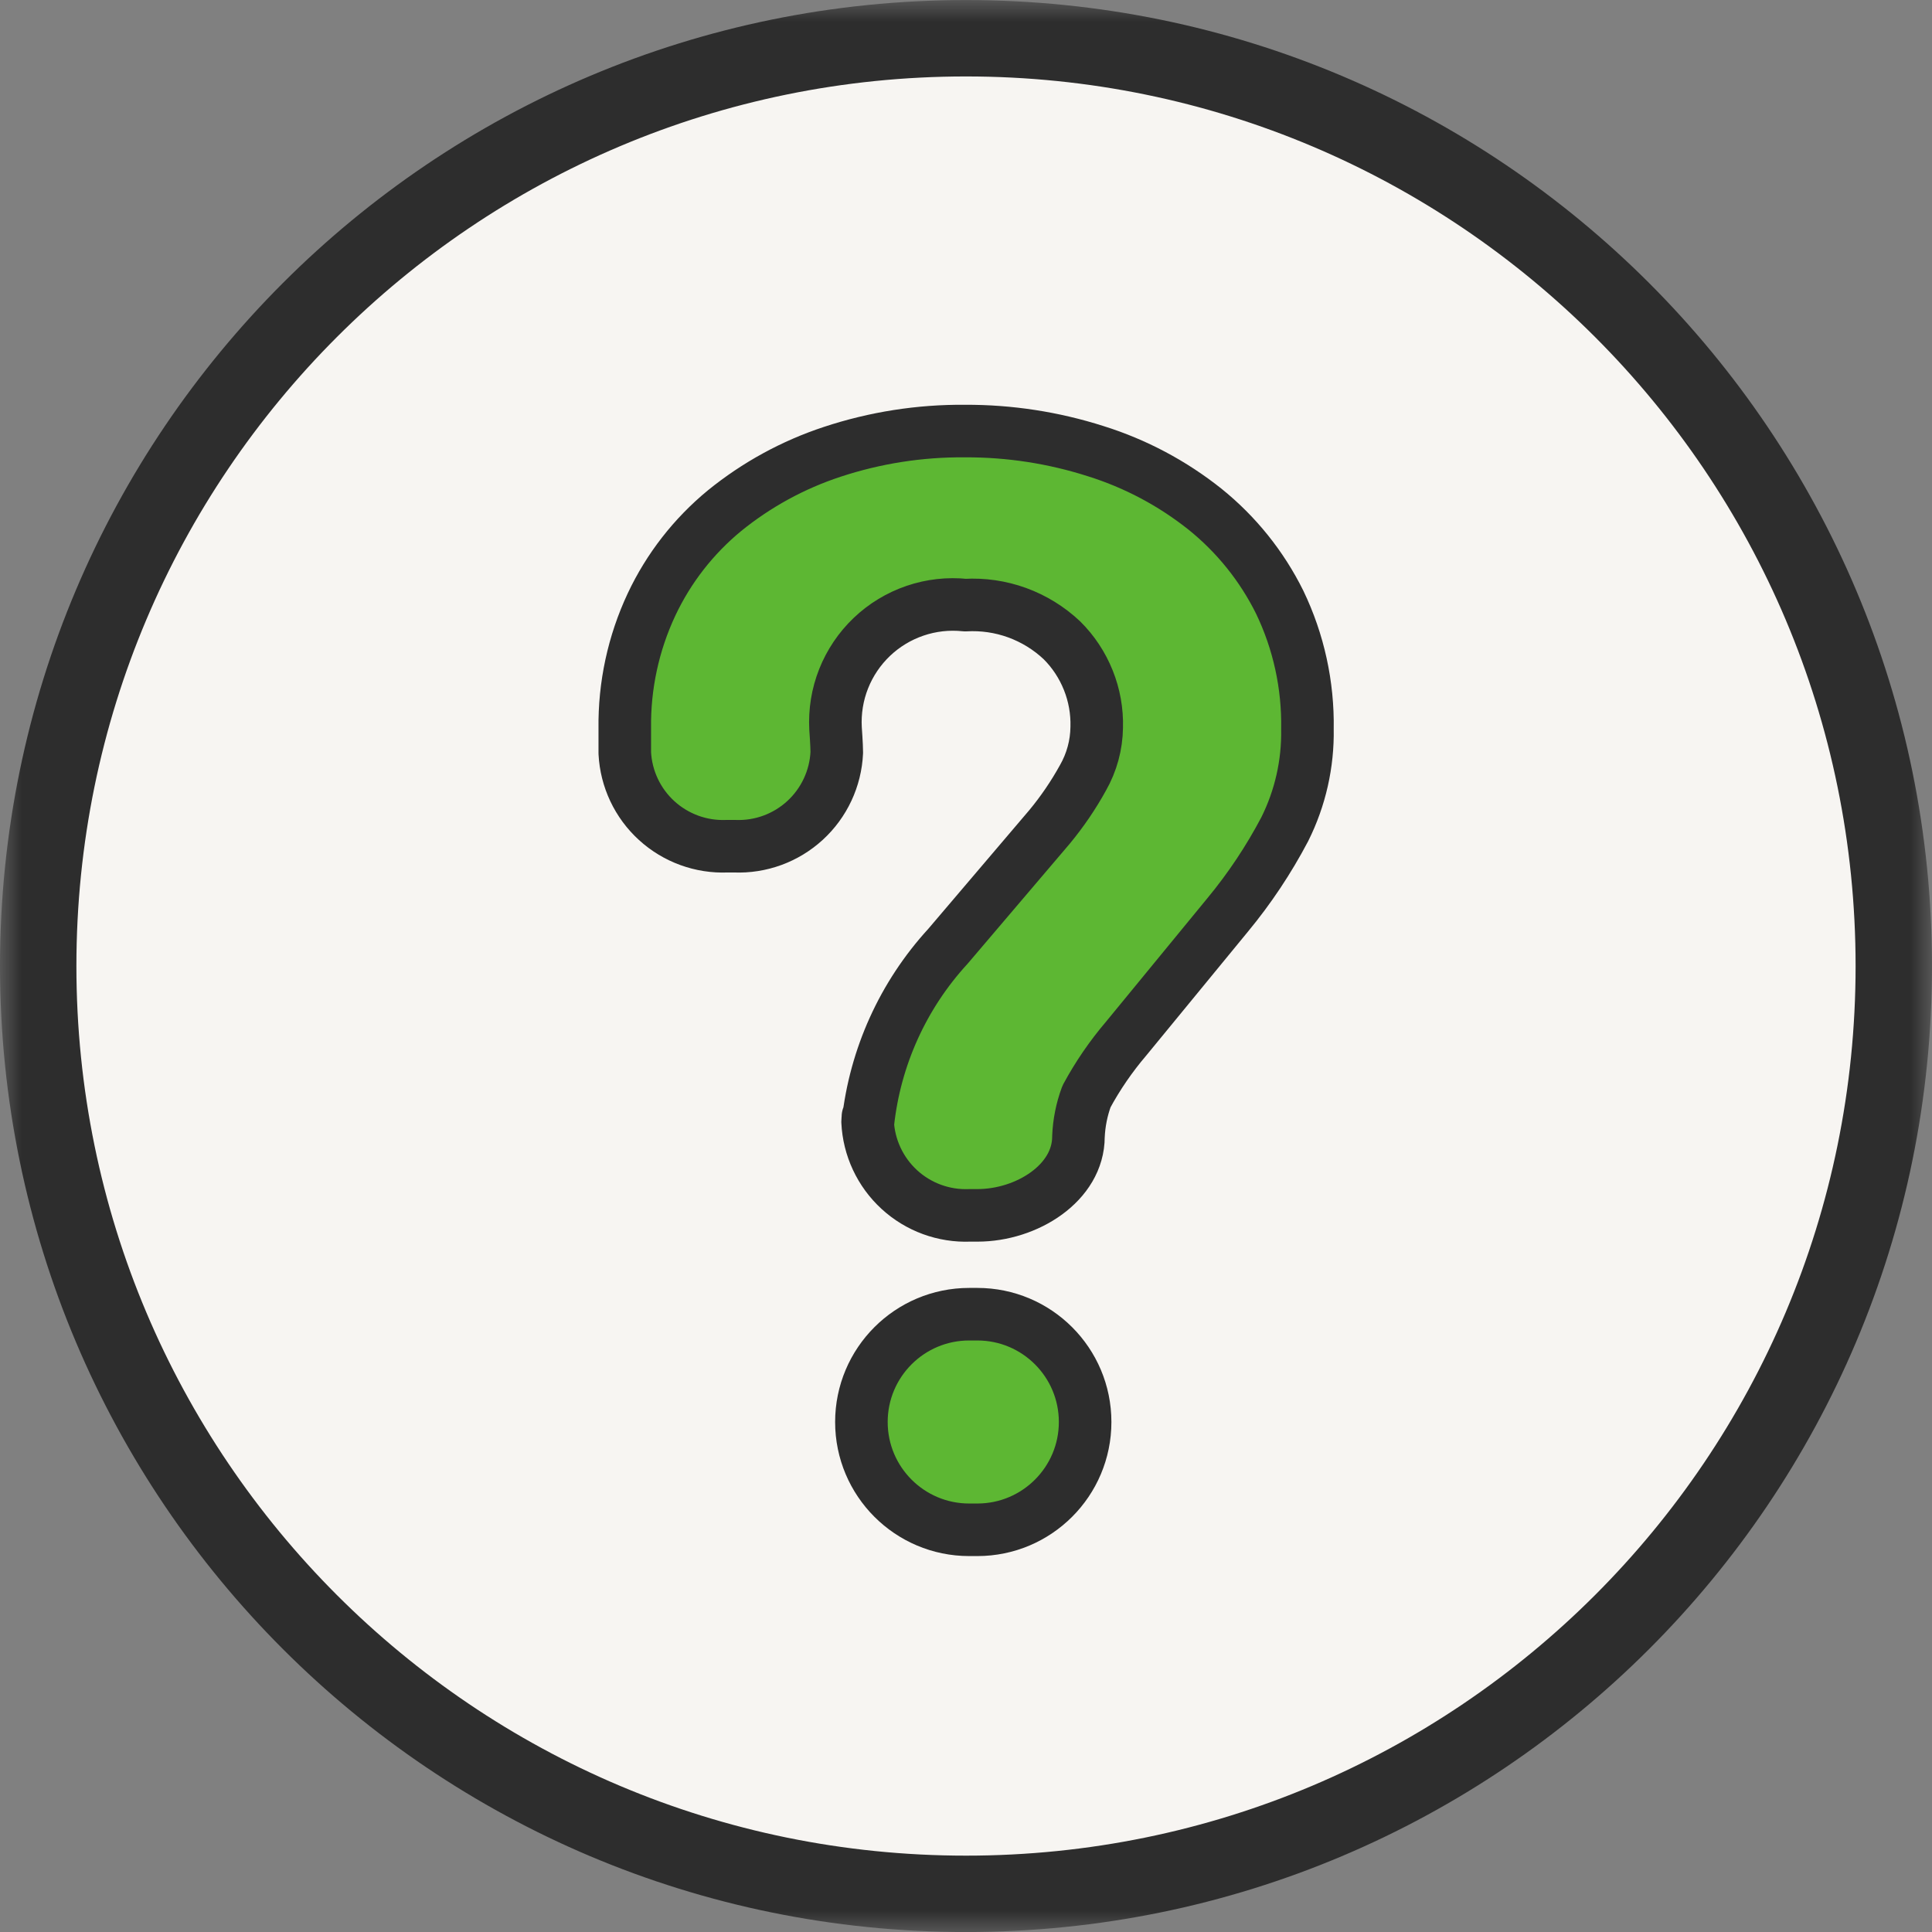 <svg width="44" height="44" viewBox="0 0 44 44" fill="none" xmlns="http://www.w3.org/2000/svg">
<rect x="0" y="0" width="44" height="44" fill="#808080" stroke="none"/>
<g clip-path="url(#clip0_907_78614)">
<mask id="mask0_907_78614" style="mask-type:luminance" maskUnits="userSpaceOnUse" x="0" y="0" width="44" height="44">
<path d="M44 0H0V44H44V0Z" fill="white"/>
</mask>
<g mask="url(#mask0_907_78614)">
<path d="M22 43.131C33.67 43.131 43.13 33.671 43.13 22.001C43.13 10.331 33.67 0.871 22 0.871C10.33 0.871 0.87 10.331 0.87 22.001C0.87 33.671 10.33 43.131 22 43.131Z" fill="#F7F5F2" stroke="#2D2D2D" stroke-width="1.74" stroke-linecap="round" stroke-linejoin="round"/>
<path d="M22.258 29.93H22.073C20.717 29.93 19.618 31.029 19.618 32.385C19.618 33.74 20.717 34.84 22.073 34.84H22.258C23.614 34.84 24.713 33.74 24.713 32.385C24.713 31.029 23.614 29.93 22.258 29.93Z" fill="#5DB733" stroke="#2D2D2D" stroke-width="1.197" stroke-linecap="round" stroke-linejoin="round"/>
<path d="M29.144 13.714C28.737 12.893 28.157 12.171 27.444 11.597C26.702 11.006 25.857 10.557 24.951 10.274C23.99 9.967 22.988 9.813 21.979 9.817C20.951 9.808 19.928 9.968 18.951 10.291C18.059 10.585 17.229 11.039 16.5 11.631C15.796 12.21 15.228 12.939 14.839 13.765C14.424 14.649 14.216 15.616 14.229 16.593V17.137V17.15C14.259 17.738 14.52 18.292 14.956 18.689C15.391 19.086 15.966 19.296 16.555 19.272H16.73C17.322 19.296 17.898 19.085 18.334 18.685C18.77 18.285 19.03 17.728 19.057 17.137C19.057 16.974 19.029 16.593 19.029 16.593C19.008 16.206 19.07 15.818 19.213 15.458C19.356 15.097 19.576 14.772 19.857 14.504C20.137 14.237 20.473 14.034 20.84 13.909C21.207 13.784 21.597 13.74 21.983 13.781C22.385 13.758 22.787 13.816 23.166 13.954C23.544 14.092 23.89 14.305 24.183 14.581C24.444 14.839 24.648 15.149 24.785 15.49C24.922 15.831 24.987 16.196 24.977 16.563C24.972 16.968 24.864 17.364 24.663 17.716C24.445 18.111 24.19 18.485 23.902 18.833L21.588 21.552C20.567 22.665 19.929 24.075 19.766 25.577V25.435C19.766 25.47 19.759 25.505 19.759 25.544C19.786 26.135 20.046 26.692 20.482 27.092C20.918 27.492 21.495 27.703 22.086 27.679H22.261C23.386 27.679 24.561 26.939 24.561 25.886C24.574 25.573 24.636 25.264 24.745 24.97C24.998 24.501 25.3 24.061 25.645 23.656L27.959 20.837C28.459 20.233 28.894 19.579 29.259 18.886C29.613 18.177 29.79 17.394 29.776 16.602C29.793 15.603 29.577 14.614 29.144 13.714Z" fill="#5DB733" stroke="#2D2D2D" stroke-width="1.197" stroke-linecap="round" stroke-linejoin="round"/>
</g>
</g>
<defs>
<clipPath id="clip0_907_78614">
<rect width="44" height="44" fill="white"/>
</clipPath>
</defs>
</svg>
